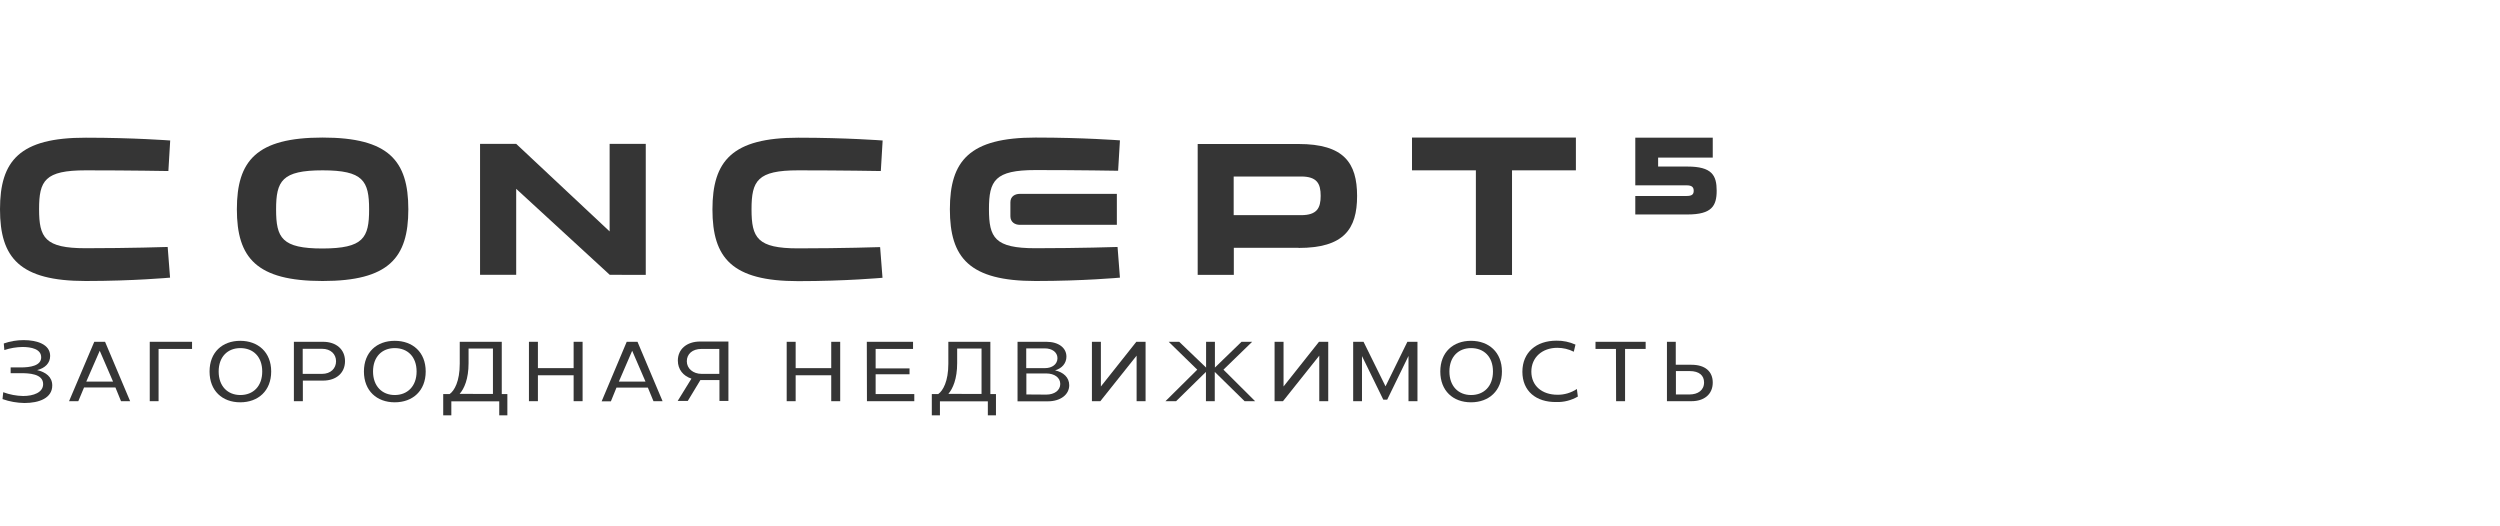 <?xml version="1.0" encoding="UTF-8"?> <svg xmlns="http://www.w3.org/2000/svg" xmlns:xlink="http://www.w3.org/1999/xlink" version="1.1" id="_Слой_1" x="0px" y="0px" viewBox="0 0 1784.7 375.2" style="enable-background:new 0 0 1784.7 375.2;" xml:space="preserve"> <style type="text/css"> .st0{fill:#353535;} </style> <g> <path class="st0" d="M61.2,121.6c31.7,0,59,0.5,59,0.5l1.3-21.8c0,0-26-2-60.2-2C14,98.2,0,114.7,0,149.4s14,51.2,61.2,51.2 c34.2,0,60.2-2.4,60.2-2.4l-1.7-21.9c0,0-26.9,0.9-58.6,0.9c-29.1,0-33.2-7.5-33.2-27.9S32,121.6,61.2,121.6L61.2,121.6z"></path> <path class="st0" d="M435.3,165.3l-66.8-62.6h-25.8v93.5h25.8v-61.4l66.8,61.4H461v-93.5h-25.8V165.3z"></path> <path class="st0" d="M1008,121.6h45.6v74.7h25.8v-74.7h45.6V98.2H1008V121.6z"></path> <path class="st0" d="M721.3,144.4v10c0,4.2,3.3,6.1,6.7,6.1h69.3v-22.1H728C724.7,138.4,721.3,140.1,721.3,144.4z"></path> <path class="st0" d="M569.8,121.6c31.7,0,59,0.5,59,0.5l1.3-21.8c0,0-26-2-60.2-2c-47.2,0-61.3,16.5-61.3,51.2s13.9,51.2,61.2,51.2 c34.2,0,60.2-2.4,60.2-2.4l-1.7-21.9c0,0-26.9,0.9-58.6,0.9c-29.1,0-33.2-7.5-33.2-27.9S540.7,121.6,569.8,121.6L569.8,121.6z"></path> <path class="st0" d="M799.5,100.2c0,0-26-2-60.2-2c-47.2,0-61.2,16.5-61.2,51.2s13.9,51.2,61.2,51.2c34.2,0,60.2-2.4,60.2-2.4 l-1.7-21.9c0,0-26.8,0.9-58.6,0.9c-29.1,0-33.2-7.5-33.2-27.9s4.2-27.9,33.2-27.9c31.7,0,59,0.5,59,0.5L799.5,100.2L799.5,100.2z"></path> <path class="st0" d="M927,102.8h-72v93.4h25.8v-19.3H927v0.1c32.3,0,41.8-13.4,41.8-37.1S959.3,102.8,927,102.8z M928.8,153.6 h-48.1V126h48.1c11.5,0,14,5.2,14,13.8S940.3,153.6,928.8,153.6L928.8,153.6L928.8,153.6z"></path> <path class="st0" d="M1204.7,118.9h-21v-6.4h39V98.3h-55.3v34h36.6c3.8,0,5.1,1.3,5.1,3.9s-1.3,3.7-5.1,3.7h-36.6v13.2h37.3 c17.3,0,20.8-6.1,20.8-17S1222.1,118.9,1204.7,118.9L1204.7,118.9z"></path> <path class="st0" d="M230.3,98.2c-47.2,0-61.2,16.5-61.2,51.2s14,51.2,61.2,51.2s61.2-16.5,61.2-51.2S277.5,98.2,230.3,98.2z M230.3,177.4c-29.1,0-33.2-7.5-33.2-27.9s4.2-27.9,33.2-27.9s33.2,7.5,33.2,27.9S259.4,177.3,230.3,177.4L230.3,177.4z"></path> <path class="st0" d="M1.8,284.9l0.5-4.9c4.6,1.7,9.4,2.6,14.2,2.7c7.4,0,14.3-2.5,14.3-8.5c0-7.5-10.4-7.8-16-7.8H7.6v-4.1h7.2 c6.8,0,14.6-1.2,14.6-7.2s-7.2-7.4-13.4-7.4c-4.4,0.1-8.7,0.8-12.9,2.2l-0.4-4.7c4.6-1.6,9.3-2.4,14.2-2.4c9.5,0,18.9,3,18.9,11.3 c0,5.1-3.6,8.7-9.3,10.1c6.2,1.5,10.8,4.8,10.8,11c0,8.9-9.2,12.5-19.9,12.5C12.1,287.6,6.8,286.7,1.8,284.9L1.8,284.9z"></path> <path class="st0" d="M67.3,244H75l17.9,42.4h-6.5l-4-9.8H60l-4.1,9.8h-6.6L67.3,244z M80.7,272.4l-9.5-22l-9.6,22H80.7z"></path> <path class="st0" d="M106.9,244h30.2v5.1h-23.9v37.3h-6.3V244z"></path> <path class="st0" d="M149.6,265.2c0-13.8,9.2-21.9,21.9-21.9s22.1,8.1,22.1,21.9s-9.3,22-22.1,22S149.6,279,149.6,265.2z M187.2,265.2c0-10.6-6.5-16.7-15.6-16.7s-15.5,6.2-15.5,16.7s6.4,16.8,15.5,16.8S187.2,275.8,187.2,265.2z"></path> <path class="st0" d="M209.8,244h20.8c9.5,0,15.7,5.5,15.7,13.8c0,8.4-6.2,13.9-15.7,13.9h-14.4v14.7h-6.4L209.8,244L209.8,244z M229.9,266.9c6.2,0,10-3.9,10-9s-3.8-8.9-10-8.9h-13.8v17.9L229.9,266.9z"></path> <path class="st0" d="M259.8,265.2c0-13.8,9.2-21.9,22-21.9s22.1,8.1,22.1,21.9s-9.3,22-22.1,22S259.8,279,259.8,265.2z M297.4,265.2c0-10.6-6.5-16.7-15.6-16.7s-15.5,6.2-15.5,16.7s6.5,16.8,15.5,16.8S297.4,275.8,297.4,265.2z"></path> <path class="st0" d="M316.4,281.3h4.6c3.4-2.4,7.2-9.1,7.2-21.6V244h30v37.3h4v15.2h-5.8v-10h-34.2v10h-5.8L316.4,281.3 L316.4,281.3z M351.9,281.2v-32.4h-17.4v10.5c0,11.2-3.1,18.2-6.4,21.9H351.9z"></path> <path class="st0" d="M377.6,244h6.4v18.8h25.5V244h6.4v42.4h-6.4v-18.5h-25.5v18.5h-6.4L377.6,244L377.6,244z"></path> <path class="st0" d="M447.4,244h7.7l17.9,42.4h-6.5l-4-9.7h-22.4l-4,9.8h-6.6L447.4,244L447.4,244z M460.8,272.4l-9.5-22l-9.5,22 H460.8L460.8,272.4z"></path> <path class="st0" d="M493.6,270.3c-5.8-1.9-9.7-6.5-9.7-12.9c0-8,6.2-13.6,16-13.6h20.1v42.4h-6.4v-14.9h-13.6l-9,14.9h-7.2 L493.6,270.3L493.6,270.3z M513.5,266.9v-17.8h-12.8c-6.4,0-10.4,3.6-10.4,8.8s4.5,9,10.6,9L513.5,266.9z"></path> <path class="st0" d="M561.6,244h6.4v18.8h25.4V244h6.4v42.4h-6.4v-18.5H568v18.5h-6.4L561.6,244L561.6,244z"></path> <path class="st0" d="M618.8,244h33v5.1h-26.7V263h24.2v4.2h-24.2v14.1h27.6v5.1h-33.8L618.8,244L618.8,244z"></path> <path class="st0" d="M665.2,281.3h4.6c3.4-2.4,7.2-9.1,7.2-21.6V244h30v37.3h4v15.2h-5.8v-10H671v10h-5.8L665.2,281.3L665.2,281.3z M700.7,281.2v-32.4h-17.4v10.5c0,11.2-3.1,18.2-6.3,21.9H700.7z"></path> <path class="st0" d="M726.4,244H747c8.7,0,14.3,4.3,14.3,10.6c0,4.7-3.2,8.4-8.1,9.8c5.9,1.3,10.1,5,10.1,10.6 c0,6.7-6.2,11.5-15.3,11.5h-21.6L726.4,244L726.4,244z M746,262.8c5.1,0,8.9-2.8,8.9-7.1s-3.9-7-9-7h-13.3v14.1L746,262.8 L746,262.8z M746.9,281.7c5.8,0,10-3,10-7.6s-4.2-7.5-10-7.5h-14.2v15L746.9,281.7L746.9,281.7z"></path> <path class="st0" d="M779.5,244h6.4v31.9l25.3-31.9h6.6v42.4h-6.4v-32.5l-25.9,32.5h-6L779.5,244L779.5,244z"></path> <path class="st0" d="M854.7,263.9L834.3,244h7.5l19.2,18.4V244h6.3v18.4l19-18.4h7.6l-20.5,19.9l22.6,22.5h-7.5l-21.3-20.9v20.9 h-6.3v-20.9l-21.3,20.9h-7.6L854.7,263.9L854.7,263.9z"></path> <path class="st0" d="M909.9,244h6.4v31.9l25.3-31.9h6.6v42.4h-6.4v-32.5l-25.9,32.5h-6L909.9,244L909.9,244z"></path> <path class="st0" d="M966,244h7.4l15.7,31.8l15.6-31.8h7.2v42.4h-6.4v-32.3l-15.2,31.2h-2.8l-15.2-31.1v32.2H966L966,244L966,244z"></path> <path class="st0" d="M1028.2,265.2c0-13.8,9.2-21.9,21.9-21.9s22.1,8.1,22.1,21.9s-9.3,22-22.1,22S1028.2,279,1028.2,265.2z M1065.8,265.2c0-10.6-6.5-16.7-15.6-16.7s-15.5,6.2-15.5,16.7s6.4,16.8,15.5,16.8S1065.8,275.8,1065.8,265.2z"></path> <path class="st0" d="M1086.8,265.4c0-13.9,10-22.2,24.3-22.2c4.7-0.1,9.3,0.9,13.6,2.8l-1.2,5.1c-3.7-1.9-7.7-2.8-11.8-2.8 c-10.7,0-18.5,6.8-18.5,17s7.7,16.5,18.6,16.5c4.9,0.1,9.8-1.4,13.9-4.1l0.7,5.4c-4.7,2.7-10,4.1-15.4,3.9 C1096.6,287.2,1086.8,279.2,1086.8,265.4L1086.8,265.4z"></path> <path class="st0" d="M1153.6,249.1H1139V244h35.8v5.1h-14.7v37.3h-6.4L1153.6,249.1L1153.6,249.1z"></path> <path class="st0" d="M1190,244h6.3v16.4h11.2c9.9,0,15.2,4.9,15.2,12.7c0,8.6-6.4,13.3-15.1,13.3H1190L1190,244L1190,244z M1206.1,281.6c6,0,10.4-3,10.4-8.6c0-4.9-3.4-8.1-10.3-8.1h-9.8v16.7L1206.1,281.6L1206.1,281.6z"></path> </g> </svg> 